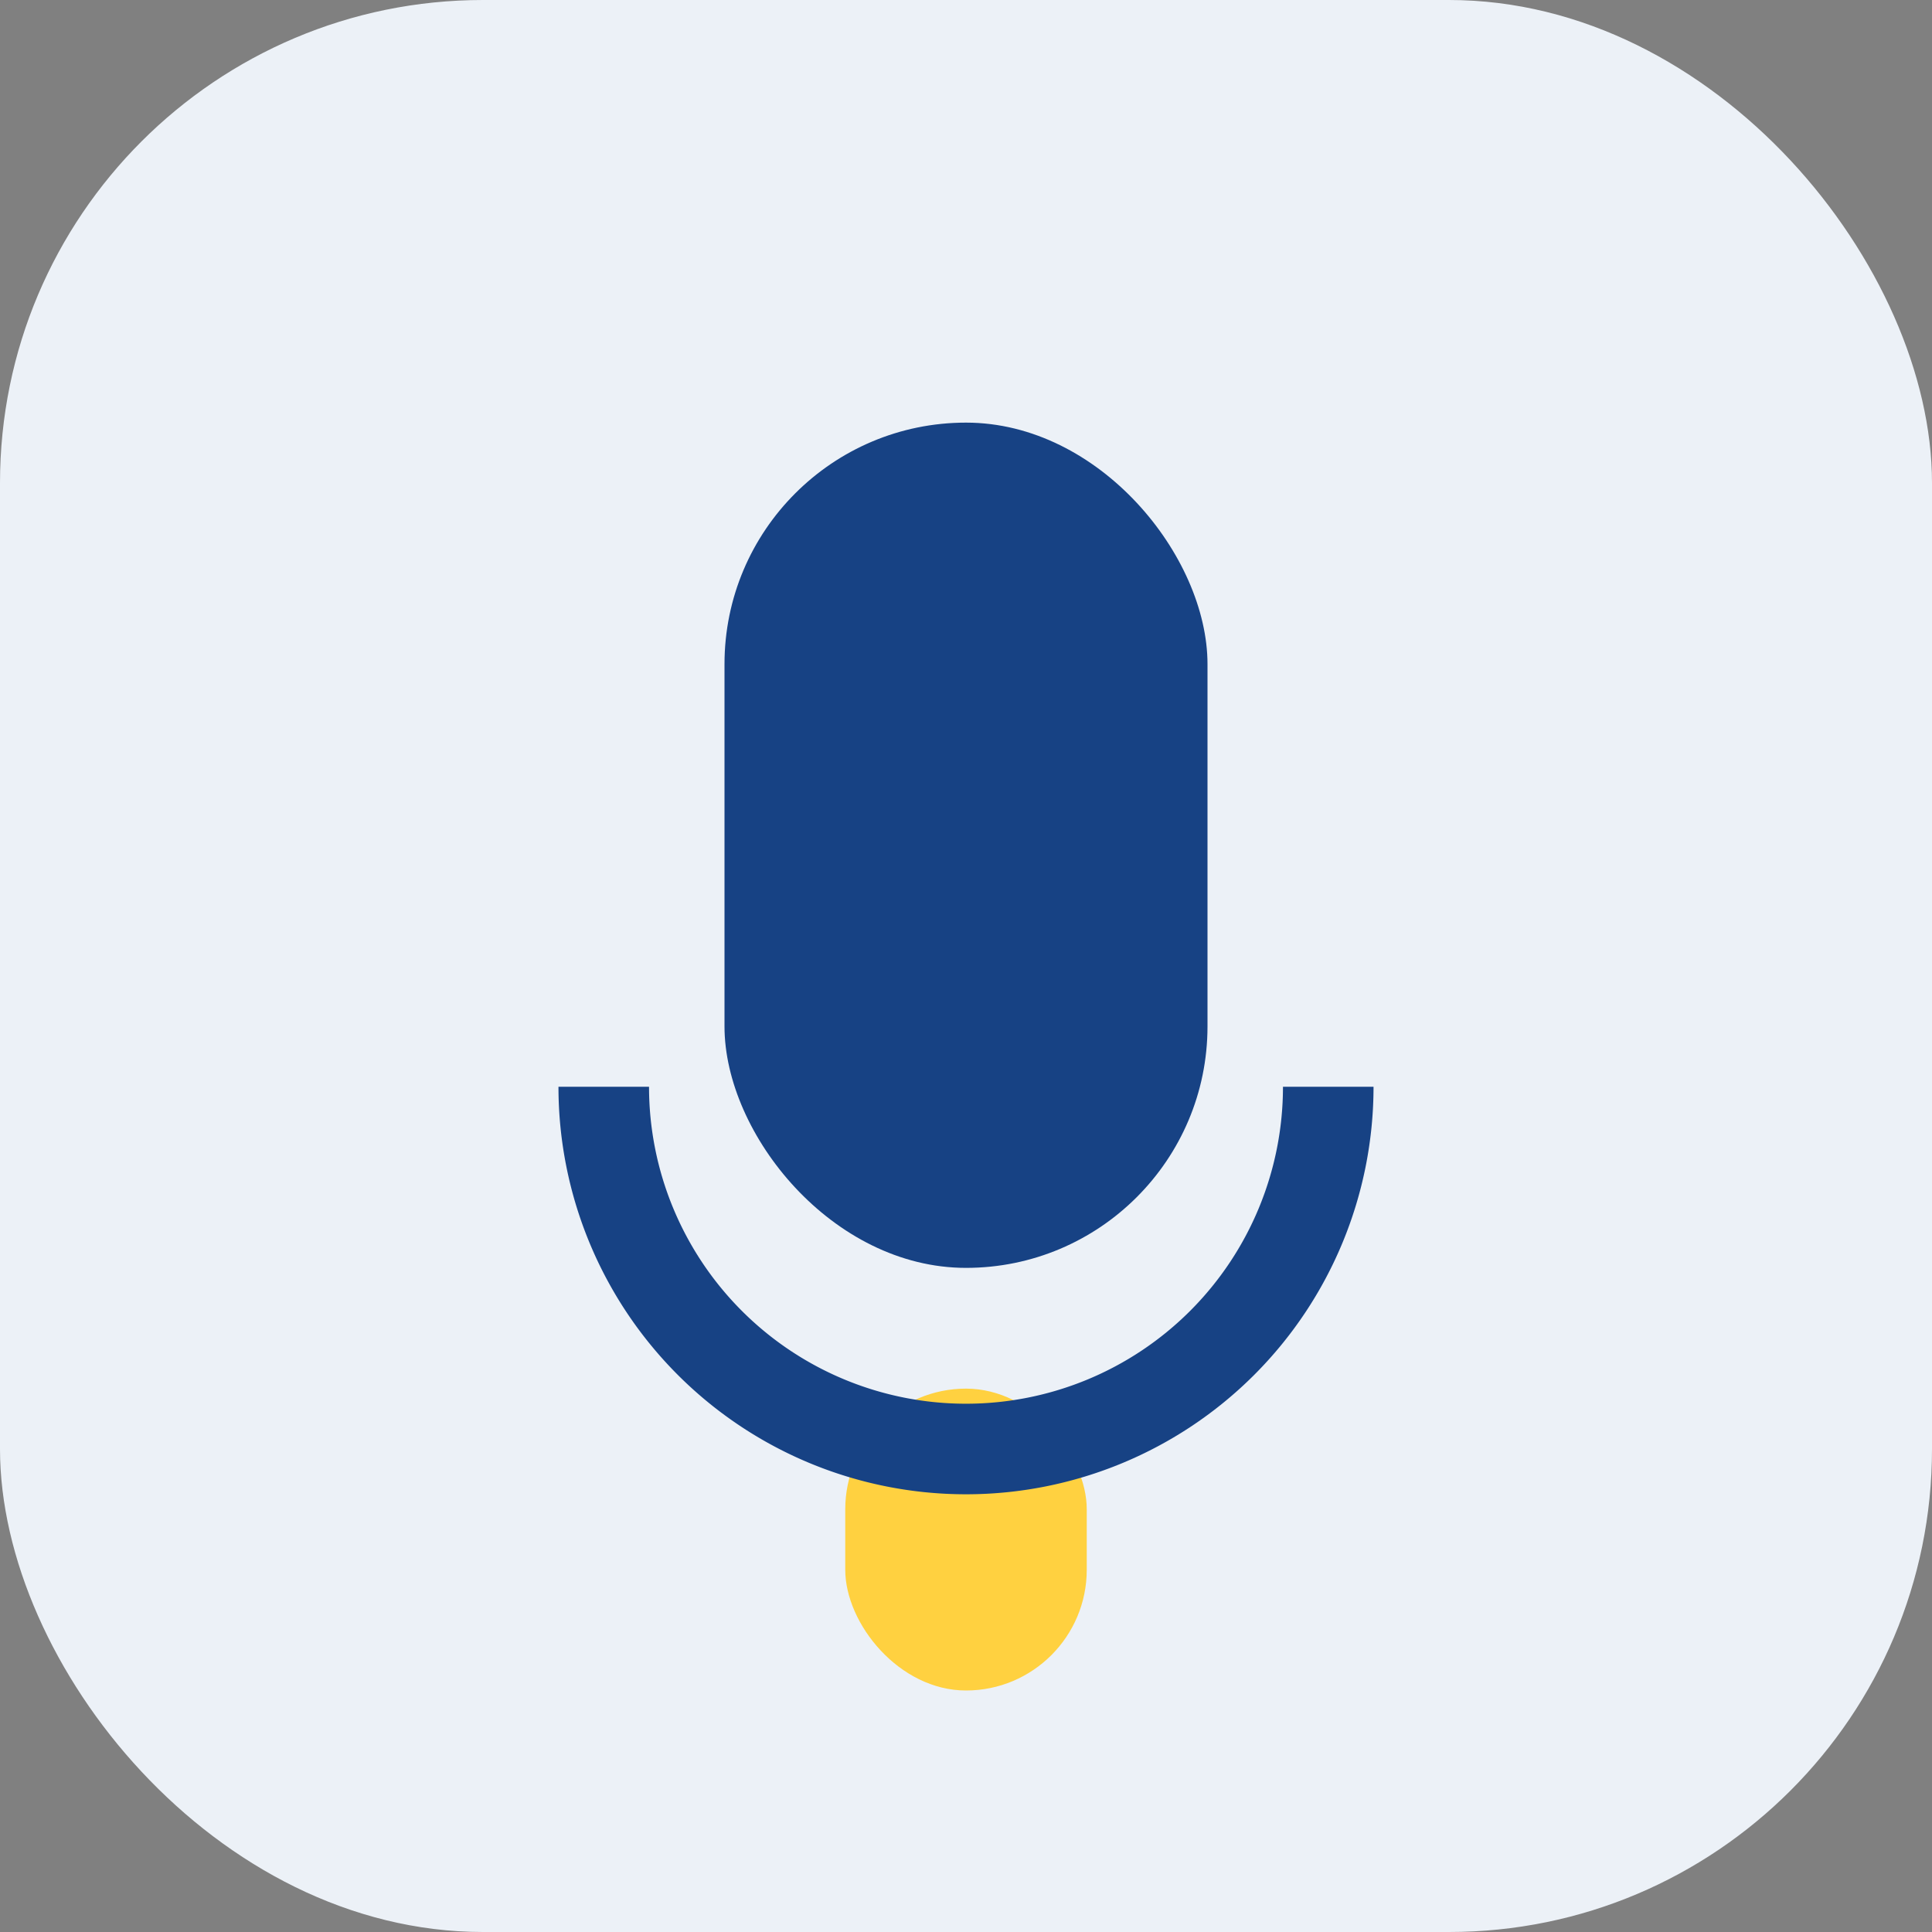 <?xml version="1.0" encoding="UTF-8"?>
<svg xmlns="http://www.w3.org/2000/svg" width="32" height="32" viewBox="0 0 32 32"><rect x="0" y="0" width="32" height="32" fill="#808080" stroke="none"/><rect width="32" height="32" rx="8" fill="#ECF1F7"/><rect x="12" y="7" width="8" height="14" rx="4" fill="#174284"/><rect x="14" y="23" width="4" height="5" rx="2" fill="#FFD140"/><path d="M10 18a6 6 0 0012 0" stroke="#174284" stroke-width="1.5" fill="none"/></svg>
